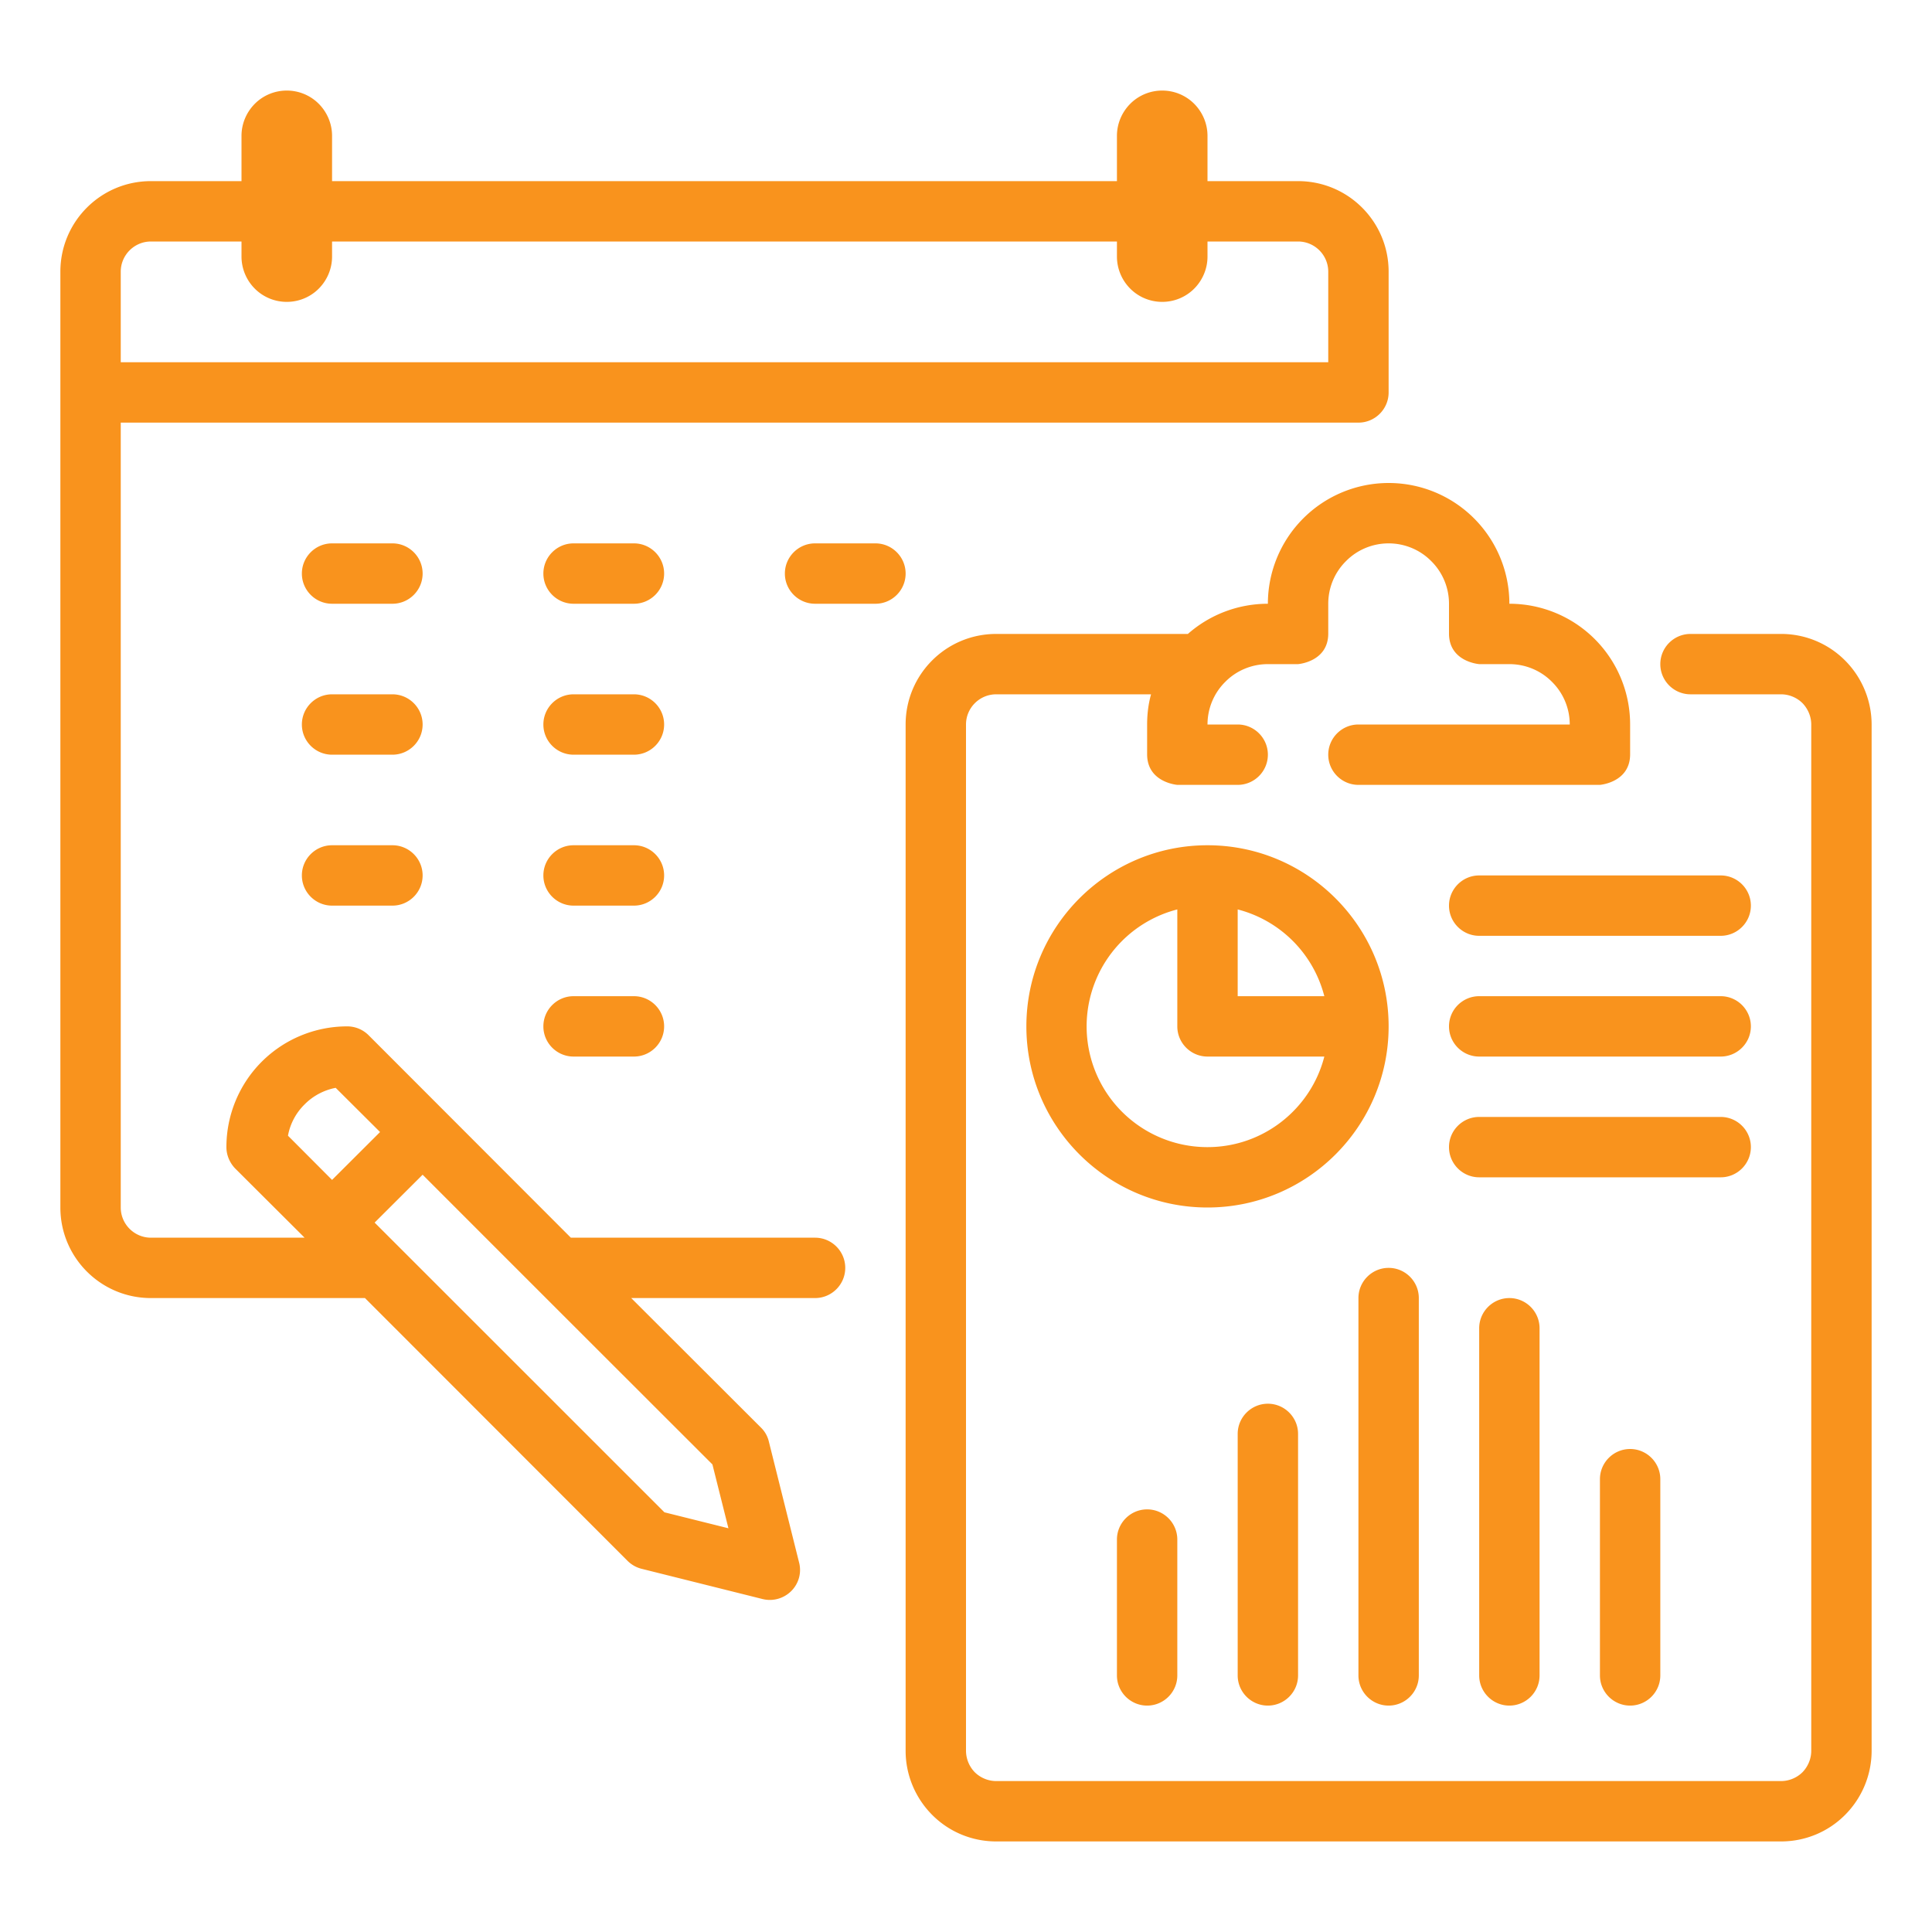 <?xml version="1.0"?>
<svg xmlns="http://www.w3.org/2000/svg" xmlns:xlink="http://www.w3.org/1999/xlink" version="1.1" width="512" height="512" x="0" y="0" viewBox="0 0 64 64" style="enable-background:new 0 0 512 512" xml:space="preserve" fill-rule="evenodd" class=""><g><path d="M39.35 21H33c-1.66 0-3 1.343-3 3v34c0 .796.32 1.559.88 2.121.56.563 1.32.879 2.12.879h26c.8 0 1.56-.316 2.12-.879A3.01 3.01 0 0 0 62 58V24a3.01 3.01 0 0 0-.88-2.121A2.984 2.984 0 0 0 59 21h-3c-.55 0-1 .448-1 1s.45 1 1 1h3c.26 0 .52.105.71.293.18.187.29.442.29.707v34c0 .265-.11.52-.29.707-.19.188-.45.293-.71.293H33c-.26 0-.52-.105-.71-.293A1.03 1.03 0 0 1 32 58V24c0-.552.45-1 1-1h5.13c-.09.324-.13.66-.13 1v.987c0 .821.77.981.96 1.008L39 26h2c.55 0 1-.448 1-1s-.45-1-1-1h-1c0-.53.21-1.039.59-1.414.37-.375.88-.586 1.41-.586h1s1-.074 1-1.013V20c0-.53.21-1.039.59-1.414.37-.375.88-.586 1.41-.586s1.04.211 1.41.586c.38.375.59.884.59 1.414v.987C48 21.926 49 22 49 22h1c.53 0 1.04.211 1.41.586.38.375.59.884.59 1.414h-7c-.55 0-1 .448-1 1s.45 1 1 1h8l.04-.005c.19-.027.96-.187.96-1.008V24a3.998 3.998 0 0 0-4-4 3.998 3.998 0 0 0-4-4 4.002 4.002 0 0 0-4 4c-.98 0-1.92.357-2.65 1zM39 55.5V51c0-.552-.45-1-1-1s-1 .448-1 1v4.5c0 .552.45 1 1 1s1-.448 1-1zm16 0V49c0-.552-.45-1-1-1s-1 .448-1 1v6.5c0 .552.45 1 1 1s1-.448 1-1zm-12 0v-8c0-.552-.45-1-1-1s-1 .448-1 1v8c0 .552.45 1 1 1s1-.448 1-1zm8 0V44c0-.552-.45-1-1-1s-1 .448-1 1v11.5c0 .552.45 1 1 1s1-.448 1-1zm-4 0V43c0-.552-.45-1-1-1s-1 .448-1 1v12.5c0 .552.45 1 1 1s1-.448 1-1zM37 6H11V4.5c0-.398-.16-.779-.44-1.061C10.28 3.158 9.9 3 9.5 3s-.78.158-1.06.439C8.16 3.721 8 4.102 8 4.5V6H5C3.34 6 2 7.343 2 9v31c0 1.657 1.34 3 3 3h7.09l8.7 8.707c.13.128.29.219.47.263l4 1c.34.085.7-.015.95-.263s.35-.609.26-.95l-1-4a.948.948 0 0 0-.26-.464L20.91 43H27c.55 0 1-.448 1-1s-.45-1-1-1h-8.09l-6.7-6.707A1 1 0 0 0 11.5 34c-1.06 0-2.08.421-2.83 1.171S7.5 36.94 7.5 38c0 .265.11.52.29.707L10.09 41H5c-.55 0-1-.448-1-1V14h41c.55 0 1-.448 1-1V9c0-1.657-1.34-3-3-3h-3V4.5c0-.398-.16-.779-.44-1.061C39.28 3.158 38.9 3 38.5 3s-.78.158-1.06.439c-.28.282-.44.663-.44 1.061zM14 38.914c3.68 3.685 9.6 9.597 9.6 9.597l.53 2.115-2.12-.529-9.6-9.597zM40 28c-3.31 0-6 2.689-6 6s2.69 6 6 6 6-2.689 6-6-2.69-6-6-6zm-27.41 9.5L11 39.086l-1.46-1.464v-.001c.07-.389.26-.751.55-1.036.28-.284.64-.474 1.03-.549l1.47 1.464zM49 39h8c.55 0 1-.448 1-1s-.45-1-1-1h-8c-.55 0-1 .448-1 1s.45 1 1 1zm-10-8.874A4 4 0 0 0 40 38c1.86 0 3.43-1.276 3.87-3H40c-.55 0-1-.448-1-1zM19 35h2c.55 0 1-.448 1-1s-.45-1-1-1h-2c-.55 0-1 .448-1 1s.45 1 1 1zm30 0h8c.55 0 1-.448 1-1s-.45-1-1-1h-8c-.55 0-1 .448-1 1s.45 1 1 1zm-8-2v-2.874A3.993 3.993 0 0 1 43.87 33zm8-2h8c.55 0 1-.448 1-1s-.45-1-1-1h-8c-.55 0-1 .448-1 1s.45 1 1 1zm-38-1h2c.55 0 1-.448 1-1s-.45-1-1-1h-2c-.55 0-1 .448-1 1s.45 1 1 1zm8 0h2c.55 0 1-.448 1-1s-.45-1-1-1h-2c-.55 0-1 .448-1 1s.45 1 1 1zm-8-5h2c.55 0 1-.448 1-1s-.45-1-1-1h-2c-.55 0-1 .448-1 1s.45 1 1 1zm8 0h2c.55 0 1-.448 1-1s-.45-1-1-1h-2c-.55 0-1 .448-1 1s.45 1 1 1zm-8-5h2c.55 0 1-.448 1-1s-.45-1-1-1h-2c-.55 0-1 .448-1 1s.45 1 1 1zm8 0h2c.55 0 1-.448 1-1s-.45-1-1-1h-2c-.55 0-1 .448-1 1s.45 1 1 1zm8 0h2c.55 0 1-.448 1-1s-.45-1-1-1h-2c-.55 0-1 .448-1 1s.45 1 1 1zM40 8v.5c0 .398-.16.779-.44 1.061-.28.281-.66.439-1.06.439s-.78-.158-1.06-.439A1.508 1.508 0 0 1 37 8.5V8H11v.5c0 .398-.16.779-.44 1.061-.28.281-.66.439-1.06.439s-.78-.158-1.06-.439A1.508 1.508 0 0 1 8 8.5V8H5c-.55 0-1 .448-1 1v3h40V9c0-.552-.45-1-1-1z" fill="#f9931d" opacity="1" data-original="#000000" class=""/></g></svg>
